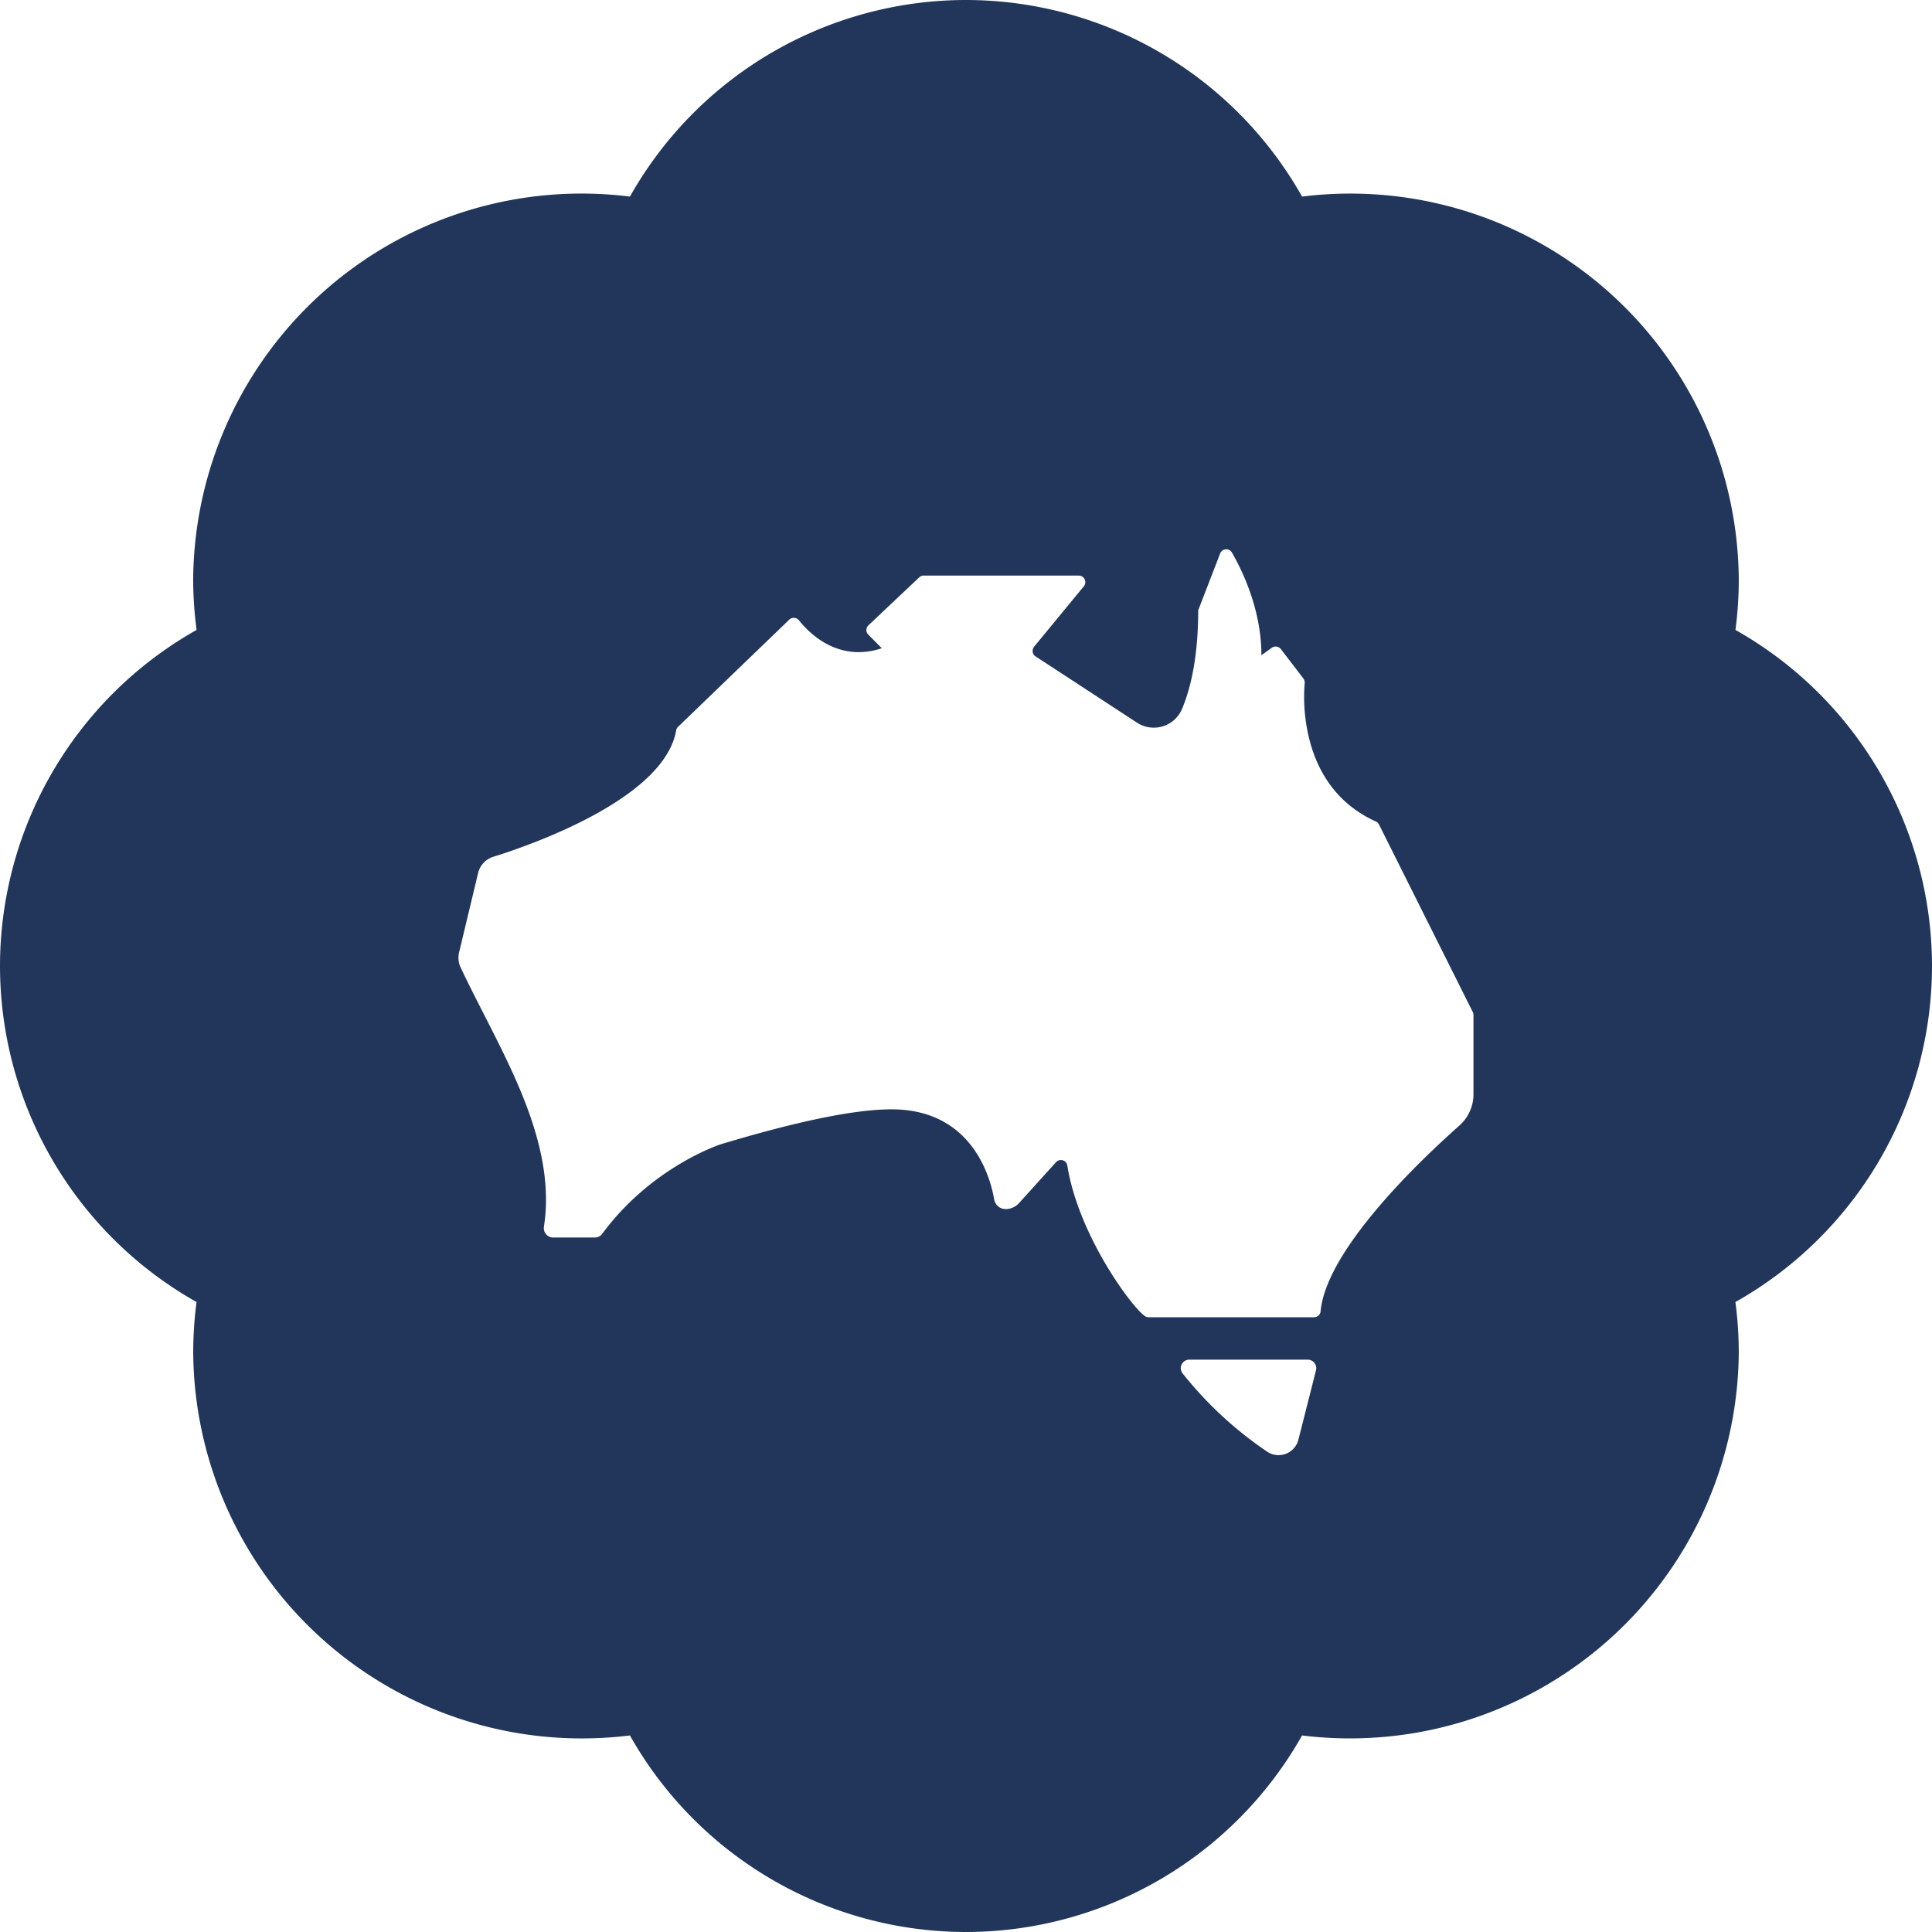 <svg viewBox="915 597.292 40.635 40.635" height="40.635" width="40.635" xmlns="http://www.w3.org/2000/svg"><path data-sanitized-data-name="Subtraction 2" data-name="Subtraction 2" fill-rule="evenodd" fill="#21365a" d="M935.317 637.927a8.12 8.12 0 0 1-7.068-4.134 8.174 8.174 0 0 1-9.185-8.056c0-.355.024-.712.07-1.06A8.117 8.117 0 0 1 915 617.61a8.12 8.12 0 0 1 4.135-7.069 8.152 8.152 0 0 1-.072-1.058 8.178 8.178 0 0 1 2.783-6.092 8.164 8.164 0 0 1 6.403-1.964 8.12 8.12 0 0 1 7.068-4.135 8.12 8.12 0 0 1 7.069 4.135 8.17 8.17 0 0 1 9.185 8.056c0 .354-.024.71-.07 1.058a8.12 8.12 0 0 1 4.134 7.069 8.117 8.117 0 0 1-4.135 7.067c.047.35.07.706.071 1.06a8.178 8.178 0 0 1-9.185 8.056 8.123 8.123 0 0 1-7.069 4.134Zm4.698-12.038a.178.178 0 0 0-.161.1.178.178 0 0 0 .02.19 7.974 7.974 0 0 0 1.773 1.642.43.43 0 0 0 .662-.25l.37-1.458a.18.18 0 0 0-.176-.224h-2.488Zm-2.703-4.199c.059 0 .125.04.136.115.24 1.502 1.406 3.046 1.648 3.177.02.01.041.015.065.015h3.477c.072 0 .13-.053.137-.123.121-1.297 2.081-3.165 2.918-3.907a.882.882 0 0 0 .298-.662v-1.661a.154.154 0 0 0-.013-.063l-1.973-3.945a.128.128 0 0 0-.067-.065c-.682-.311-1.142-.852-1.366-1.607a3.649 3.649 0 0 1-.131-1.305.151.151 0 0 0-.027-.096l-.475-.62a.14.14 0 0 0-.191-.026l-.217.157c0-.942-.388-1.757-.62-2.16a.138.138 0 0 0-.248.019l-.452 1.17a.118.118 0 0 0-.01.05c-.002.819-.115 1.506-.336 2.041a.645.645 0 0 1-.955.295l-.777-.508-.41-.268-.942-.615a.133.133 0 0 1-.06-.091.143.143 0 0 1 .028-.112l1.047-1.272a.135.135 0 0 0 .018-.145.137.137 0 0 0-.126-.08h-3.259a.136.136 0 0 0-.095.037l-1.069 1.009a.14.14 0 0 0-.043.101c0 .037.015.07.042.096l.282.285a1.537 1.537 0 0 1-.485.082c-.629 0-1.058-.42-1.257-.67a.14.14 0 0 0-.204-.013l-2.338 2.253a.132.132 0 0 0-.04.074c-.248 1.428-3.007 2.398-3.847 2.661a.471.471 0 0 0-.319.341l-.401 1.672a.485.485 0 0 0 .032.312c.15.319.32.652.485.975l.033.066c.074.144.148.289.221.436.604 1.203 1.23 2.602 1.014 3.979a.197.197 0 0 0 .195.226h.874a.19.19 0 0 0 .157-.078c1.046-1.416 2.481-1.878 2.495-1.883 1.618-.488 2.825-.735 3.589-.735 1.706 0 2.085 1.451 2.16 1.896a.244.244 0 0 0 .24.202.378.378 0 0 0 .283-.126l.778-.86a.136.136 0 0 1 .101-.046Z"></path></svg>